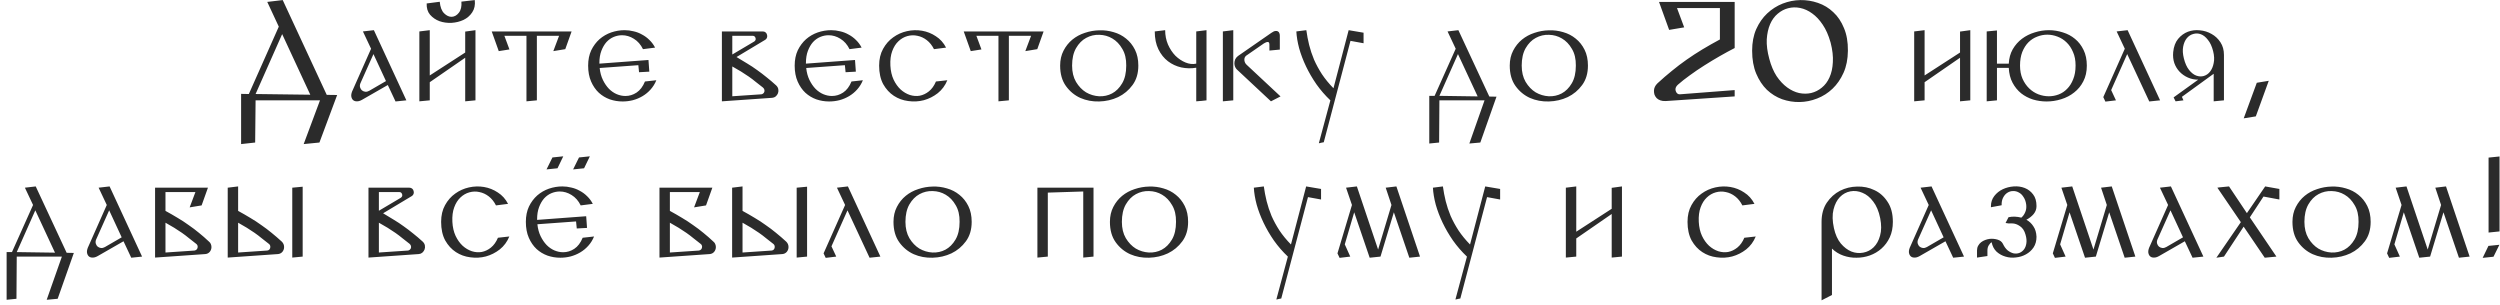 <?xml version="1.0" encoding="UTF-8"?> <svg xmlns="http://www.w3.org/2000/svg" width="320" height="39" viewBox="0 0 320 39" fill="none"><path d="M43.155 12.16L40.887 18.244L38.871 18.442L40.959 12.844H32.715L32.661 18.244L30.861 18.442V12.016L31.851 12.034L35.685 3.412L34.209 0.244L36.189 0.01L41.823 12.142L43.155 12.16ZM32.715 12.034L39.717 12.124L36.117 4.366L32.715 12.034ZM49.639 10.882L46.345 12.772C46.093 12.916 45.865 12.982 45.661 12.97C45.457 12.97 45.295 12.91 45.175 12.79C45.055 12.67 44.983 12.502 44.959 12.286C44.947 12.058 45.013 11.8 45.157 11.512L47.497 6.238L46.453 4.024L47.857 3.862L52.015 12.844L50.629 12.988L49.639 10.882ZM49.405 10.378L47.803 6.922L46.129 10.666C46.057 10.846 46.045 11.02 46.093 11.188C46.141 11.344 46.219 11.47 46.327 11.566C46.447 11.662 46.591 11.722 46.759 11.746C46.927 11.758 47.095 11.716 47.263 11.62L49.405 10.378ZM55.01 9.658L59.546 6.724V4.042L60.86 3.862V12.844L59.546 12.97V7.39L55.01 10.522V12.844L53.678 12.97V4.024L55.01 3.862V9.658ZM60.77 0.01L59.06 0.208C59.108 0.82 59 1.294 58.736 1.63C58.484 1.954 58.184 2.128 57.836 2.152C57.488 2.164 57.158 2.014 56.846 1.702C56.534 1.39 56.348 0.898 56.288 0.226L54.614 0.442C54.59 1.03 54.734 1.51 55.046 1.882C55.37 2.254 55.772 2.53 56.252 2.71C56.732 2.878 57.248 2.95 57.8 2.926C58.352 2.89 58.862 2.764 59.33 2.548C59.798 2.32 60.17 1.996 60.446 1.576C60.734 1.144 60.842 0.622 60.77 0.01ZM63.841 6.544L62.941 4.024H73.165L72.355 6.292L70.825 6.544L71.563 4.582H68.719V12.844L67.387 12.97V4.582H64.561L65.209 6.328L63.841 6.544ZM76.758 8.704C76.818 9.28 76.956 9.79 77.172 10.234C77.388 10.678 77.646 11.056 77.946 11.368C78.246 11.668 78.576 11.896 78.936 12.052C79.308 12.208 79.68 12.286 80.052 12.286C80.556 12.286 81.03 12.142 81.474 11.854C81.93 11.554 82.29 11.08 82.554 10.432L84.012 10.27C83.832 10.714 83.586 11.11 83.274 11.458C82.974 11.794 82.632 12.076 82.248 12.304C81.864 12.532 81.45 12.706 81.006 12.826C80.574 12.934 80.136 12.988 79.692 12.988C79.128 12.988 78.582 12.898 78.054 12.718C77.526 12.526 77.058 12.244 76.65 11.872C76.242 11.488 75.912 11.008 75.66 10.432C75.408 9.856 75.282 9.178 75.282 8.398C75.282 7.654 75.414 7 75.678 6.436C75.954 5.872 76.308 5.398 76.74 5.014C77.184 4.63 77.682 4.342 78.234 4.15C78.798 3.958 79.368 3.862 79.944 3.862C80.34 3.862 80.724 3.91 81.096 4.006C81.48 4.09 81.84 4.228 82.176 4.42C82.524 4.6 82.842 4.834 83.13 5.122C83.418 5.398 83.658 5.722 83.85 6.094L82.302 6.292C82.014 5.704 81.624 5.26 81.132 4.96C80.652 4.66 80.148 4.51 79.62 4.51C79.26 4.51 78.906 4.582 78.558 4.726C78.21 4.87 77.898 5.092 77.622 5.392C77.358 5.692 77.142 6.064 76.974 6.508C76.806 6.952 76.722 7.468 76.722 8.056V8.146L83.004 7.678L83.112 9.172L81.798 9.244L81.708 8.344L76.758 8.704ZM97.658 11.206C97.346 10.954 97.04 10.714 96.74 10.486C96.452 10.246 96.152 10.018 95.84 9.802C95.528 9.586 95.198 9.37 94.85 9.154C94.502 8.938 94.13 8.722 93.734 8.506V12.322L97.46 12.07C97.544 12.058 97.622 12.022 97.694 11.962C97.766 11.902 97.814 11.83 97.838 11.746C97.862 11.662 97.862 11.572 97.838 11.476C97.814 11.38 97.754 11.29 97.658 11.206ZM96.56 5.302C96.716 5.182 96.764 5.032 96.704 4.852C96.644 4.672 96.524 4.582 96.344 4.582H93.734V6.976L96.56 5.302ZM94.274 7.3C94.754 7.576 95.21 7.852 95.642 8.128C96.086 8.392 96.512 8.674 96.92 8.974C97.328 9.262 97.73 9.568 98.126 9.892C98.522 10.204 98.924 10.546 99.332 10.918C99.488 11.062 99.584 11.224 99.62 11.404C99.656 11.584 99.644 11.758 99.584 11.926C99.524 12.082 99.428 12.22 99.296 12.34C99.164 12.448 99.014 12.508 98.846 12.52L92.402 12.97V4.024H97.64C97.784 4.024 97.904 4.066 98 4.15C98.096 4.234 98.156 4.336 98.18 4.456C98.216 4.564 98.216 4.678 98.18 4.798C98.144 4.918 98.072 5.014 97.964 5.086L94.274 7.3ZM103.195 8.704C103.255 9.28 103.393 9.79 103.609 10.234C103.825 10.678 104.083 11.056 104.383 11.368C104.683 11.668 105.013 11.896 105.373 12.052C105.745 12.208 106.117 12.286 106.489 12.286C106.993 12.286 107.467 12.142 107.911 11.854C108.367 11.554 108.727 11.08 108.991 10.432L110.449 10.27C110.269 10.714 110.023 11.11 109.711 11.458C109.411 11.794 109.069 12.076 108.685 12.304C108.301 12.532 107.887 12.706 107.443 12.826C107.011 12.934 106.573 12.988 106.129 12.988C105.565 12.988 105.019 12.898 104.491 12.718C103.963 12.526 103.495 12.244 103.087 11.872C102.679 11.488 102.349 11.008 102.097 10.432C101.845 9.856 101.719 9.178 101.719 8.398C101.719 7.654 101.851 7 102.115 6.436C102.391 5.872 102.745 5.398 103.177 5.014C103.621 4.63 104.119 4.342 104.671 4.15C105.235 3.958 105.805 3.862 106.381 3.862C106.777 3.862 107.161 3.91 107.533 4.006C107.917 4.09 108.277 4.228 108.613 4.42C108.961 4.6 109.279 4.834 109.567 5.122C109.855 5.398 110.095 5.722 110.287 6.094L108.739 6.292C108.451 5.704 108.061 5.26 107.569 4.96C107.089 4.66 106.585 4.51 106.057 4.51C105.697 4.51 105.343 4.582 104.995 4.726C104.647 4.87 104.335 5.092 104.059 5.392C103.795 5.692 103.579 6.064 103.411 6.508C103.243 6.952 103.159 7.468 103.159 8.056V8.146L109.441 7.678L109.549 9.172L108.235 9.244L108.145 8.344L103.195 8.704ZM121.259 10.27C120.983 10.942 120.575 11.494 120.035 11.926C119.495 12.346 118.901 12.646 118.253 12.826C117.605 12.994 116.939 13.03 116.255 12.934C115.583 12.85 114.971 12.628 114.419 12.268C113.867 11.908 113.411 11.41 113.051 10.774C112.703 10.126 112.529 9.334 112.529 8.398C112.529 7.57 112.697 6.856 113.033 6.256C113.369 5.644 113.801 5.152 114.329 4.78C114.857 4.396 115.445 4.132 116.093 3.988C116.741 3.844 117.383 3.826 118.019 3.934C118.655 4.042 119.243 4.276 119.783 4.636C120.335 4.984 120.773 5.47 121.097 6.094L119.549 6.292C119.309 5.812 119.003 5.428 118.631 5.14C118.259 4.852 117.857 4.666 117.425 4.582C117.005 4.486 116.579 4.498 116.147 4.618C115.715 4.738 115.331 4.96 114.995 5.284C114.659 5.596 114.395 6.016 114.203 6.544C114.011 7.06 113.933 7.678 113.969 8.398C114.005 9.082 114.143 9.682 114.383 10.198C114.623 10.702 114.923 11.122 115.283 11.458C115.643 11.782 116.039 12.016 116.471 12.16C116.903 12.292 117.323 12.322 117.731 12.25C118.151 12.166 118.541 11.98 118.901 11.692C119.273 11.392 119.573 10.972 119.801 10.432L121.259 10.27ZM124.257 6.544L123.357 4.024H133.581L132.771 6.292L131.241 6.544L131.979 4.582H129.135V12.844L127.803 12.97V4.582H124.977L125.625 6.328L124.257 6.544ZM145.706 8.398C145.706 9.382 145.46 10.21 144.968 10.882C144.476 11.554 143.858 12.07 143.114 12.43C142.37 12.778 141.566 12.964 140.702 12.988C139.838 13.012 139.034 12.862 138.29 12.538C137.546 12.202 136.928 11.692 136.436 11.008C135.944 10.324 135.698 9.454 135.698 8.398C135.698 7.678 135.842 7.042 136.13 6.49C136.418 5.926 136.796 5.452 137.264 5.068C137.732 4.684 138.266 4.396 138.866 4.204C139.466 4 140.078 3.892 140.702 3.88C141.326 3.856 141.938 3.934 142.538 4.114C143.138 4.282 143.672 4.558 144.14 4.942C144.608 5.314 144.986 5.788 145.274 6.364C145.562 6.94 145.706 7.618 145.706 8.398ZM144.158 8.398C144.17 7.546 144.002 6.832 143.654 6.256C143.318 5.668 142.892 5.224 142.376 4.924C141.872 4.624 141.32 4.468 140.72 4.456C140.12 4.432 139.556 4.564 139.028 4.852C138.512 5.128 138.08 5.566 137.732 6.166C137.396 6.754 137.228 7.498 137.228 8.398C137.228 9.214 137.396 9.91 137.732 10.486C138.08 11.062 138.506 11.506 139.01 11.818C139.526 12.118 140.084 12.286 140.684 12.322C141.284 12.346 141.836 12.226 142.34 11.962C142.856 11.686 143.288 11.254 143.636 10.666C143.984 10.078 144.158 9.322 144.158 8.398ZM149.141 3.862C149.141 4.522 149.261 5.134 149.501 5.698C149.753 6.262 150.071 6.742 150.455 7.138C150.851 7.522 151.283 7.81 151.751 8.002C152.219 8.194 152.675 8.242 153.119 8.146V6.094C153.119 5.842 153.119 5.59 153.119 5.338C153.119 5.086 153.119 4.864 153.119 4.672C153.119 4.48 153.119 4.324 153.119 4.204C153.119 4.084 153.119 4.024 153.119 4.024L154.433 3.862V12.844L153.785 12.916C153.701 12.928 153.617 12.934 153.533 12.934C153.461 12.946 153.395 12.952 153.335 12.952C153.263 12.964 153.191 12.97 153.119 12.97V8.668C152.483 8.776 151.847 8.764 151.211 8.632C150.575 8.488 150.005 8.224 149.501 7.84C148.997 7.456 148.589 6.946 148.277 6.31C147.965 5.674 147.809 4.912 147.809 4.024L149.141 3.862ZM157.859 3.862L156.527 4.024V12.97L157.859 12.844V3.862ZM161.783 5.554L159.497 7.138C159.329 7.282 159.257 7.474 159.281 7.714C159.305 7.942 159.401 8.134 159.569 8.29L163.907 12.34L162.683 12.97L158.309 8.884C158.225 8.8 158.153 8.692 158.093 8.56C158.033 8.416 158.003 8.266 158.003 8.11C158.003 7.954 158.033 7.792 158.093 7.624C158.165 7.456 158.285 7.306 158.453 7.174L162.737 4.204C162.941 4.06 163.109 3.982 163.241 3.97C163.385 3.946 163.499 3.964 163.583 4.024C163.667 4.072 163.727 4.15 163.763 4.258C163.799 4.354 163.817 4.45 163.817 4.546V6.346L162.485 6.472V5.734C162.485 5.482 162.413 5.362 162.269 5.374C162.137 5.374 161.975 5.434 161.783 5.554ZM167.21 3.862C167.294 4.486 167.414 5.116 167.57 5.752C167.726 6.376 167.936 7.006 168.2 7.642C168.476 8.266 168.812 8.884 169.208 9.496C169.616 10.108 170.108 10.708 170.684 11.296L172.628 3.862L174.536 4.186V5.536L172.862 5.23L169.442 18.208C169.334 18.22 169.238 18.238 169.154 18.262C169.082 18.286 169.01 18.304 168.938 18.316C168.878 18.328 168.836 18.334 168.812 18.334L170.288 12.844C169.628 12.22 169.034 11.536 168.506 10.792C167.99 10.048 167.546 9.286 167.174 8.506C166.802 7.726 166.508 6.952 166.292 6.184C166.088 5.416 165.968 4.696 165.932 4.024L167.21 3.862ZM191.551 12.376L189.481 18.244L188.077 18.37L190.021 12.844H184.243L184.207 18.244L182.947 18.37V12.268H183.631L186.331 6.238L185.287 4.024L186.673 3.862L190.633 12.358L191.551 12.376ZM184.243 12.268L189.139 12.34L186.619 6.922L184.243 12.268ZM203.256 8.398C203.256 9.382 203.01 10.21 202.518 10.882C202.026 11.554 201.408 12.07 200.664 12.43C199.92 12.778 199.116 12.964 198.252 12.988C197.388 13.012 196.584 12.862 195.84 12.538C195.096 12.202 194.478 11.692 193.986 11.008C193.494 10.324 193.248 9.454 193.248 8.398C193.248 7.678 193.392 7.042 193.68 6.49C193.968 5.926 194.346 5.452 194.814 5.068C195.282 4.684 195.816 4.396 196.416 4.204C197.016 4 197.628 3.892 198.252 3.88C198.876 3.856 199.488 3.934 200.088 4.114C200.688 4.282 201.222 4.558 201.69 4.942C202.158 5.314 202.536 5.788 202.824 6.364C203.112 6.94 203.256 7.618 203.256 8.398ZM201.708 8.398C201.72 7.546 201.552 6.832 201.204 6.256C200.868 5.668 200.442 5.224 199.926 4.924C199.422 4.624 198.87 4.468 198.27 4.456C197.67 4.432 197.106 4.564 196.578 4.852C196.062 5.128 195.63 5.566 195.282 6.166C194.946 6.754 194.778 7.498 194.778 8.398C194.778 9.214 194.946 9.91 195.282 10.486C195.63 11.062 196.056 11.506 196.56 11.818C197.076 12.118 197.634 12.286 198.234 12.322C198.834 12.346 199.386 12.226 199.89 11.962C200.406 11.686 200.838 11.254 201.186 10.666C201.534 10.078 201.708 9.322 201.708 8.398ZM214.766 10.846C214.562 11.038 214.46 11.23 214.46 11.422C214.46 11.59 214.514 11.746 214.622 11.89C214.73 12.022 214.868 12.082 215.036 12.07L222.038 11.53V12.34L213.218 12.934C212.942 12.946 212.708 12.916 212.516 12.844C212.324 12.772 212.168 12.676 212.048 12.556C211.928 12.424 211.838 12.28 211.778 12.124C211.73 11.968 211.706 11.806 211.706 11.638C211.706 11.278 211.856 10.954 212.156 10.666C212.78 10.09 213.398 9.556 214.01 9.064C214.622 8.56 215.246 8.086 215.882 7.642C216.53 7.186 217.202 6.748 217.898 6.328C218.594 5.908 219.344 5.482 220.148 5.05V1.036H214.658L215.576 3.502L213.65 3.826L212.354 0.244H222.038V6.148C221.45 6.448 220.82 6.79 220.148 7.174C219.476 7.558 218.81 7.96 218.15 8.38C217.502 8.788 216.884 9.208 216.296 9.64C215.708 10.06 215.198 10.462 214.766 10.846ZM236.531 6.508C236.519 7.576 236.333 8.512 235.973 9.316C235.613 10.12 235.145 10.798 234.569 11.35C233.993 11.902 233.333 12.322 232.589 12.61C231.857 12.898 231.107 13.048 230.339 13.06C229.583 13.072 228.839 12.952 228.107 12.7C227.387 12.436 226.739 12.034 226.163 11.494C225.599 10.942 225.143 10.252 224.795 9.424C224.447 8.596 224.273 7.618 224.273 6.49C224.273 5.446 224.447 4.528 224.795 3.736C225.155 2.932 225.623 2.26 226.199 1.72C226.787 1.168 227.447 0.748 228.179 0.46C228.923 0.172 229.679 0.022 230.447 0.01C231.215 -0.002 231.965 0.118 232.697 0.37C233.441 0.622 234.095 1.018 234.659 1.558C235.235 2.086 235.691 2.764 236.027 3.592C236.375 4.408 236.543 5.374 236.531 6.49V6.508ZM234.299 5.392C234.047 4.504 233.717 3.76 233.309 3.16C232.901 2.548 232.451 2.068 231.959 1.72C231.467 1.36 230.951 1.126 230.411 1.018C229.883 0.91 229.373 0.922 228.881 1.054C228.401 1.174 227.957 1.408 227.549 1.756C227.141 2.092 226.817 2.536 226.577 3.088C226.337 3.64 226.193 4.288 226.145 5.032C226.109 5.776 226.217 6.61 226.469 7.534C226.697 8.398 227.009 9.136 227.405 9.748C227.813 10.348 228.263 10.828 228.755 11.188C229.247 11.548 229.757 11.788 230.285 11.908C230.813 12.016 231.323 12.016 231.815 11.908C232.319 11.788 232.775 11.56 233.183 11.224C233.603 10.888 233.933 10.45 234.173 9.91C234.425 9.358 234.569 8.71 234.605 7.966C234.653 7.222 234.557 6.382 234.317 5.446L234.299 5.392ZM250.884 6.724V4.042L252.198 3.862V12.844L250.884 12.97V7.39L246.348 10.522V12.844L245.016 12.97V4.024L246.348 3.862V9.658L250.884 6.724ZM265.673 8.362C265.673 7.714 265.565 7.15 265.349 6.67C265.145 6.178 264.875 5.77 264.539 5.446C264.203 5.11 263.813 4.858 263.369 4.69C262.937 4.522 262.499 4.438 262.055 4.438C261.611 4.438 261.179 4.522 260.759 4.69C260.339 4.846 259.967 5.086 259.643 5.41C259.319 5.734 259.055 6.148 258.851 6.652C258.659 7.144 258.563 7.726 258.563 8.398C258.563 9.034 258.671 9.598 258.887 10.09C259.103 10.57 259.385 10.978 259.733 11.314C260.081 11.65 260.471 11.902 260.903 12.07C261.347 12.238 261.797 12.322 262.253 12.322C262.685 12.322 263.105 12.244 263.513 12.088C263.921 11.932 264.281 11.692 264.593 11.368C264.917 11.044 265.175 10.636 265.367 10.144C265.571 9.652 265.673 9.07 265.673 8.398V8.362ZM255.611 8.686V12.844L254.297 12.97V4.024L255.611 3.898V8.146H257.123C257.159 7.45 257.327 6.838 257.627 6.31C257.939 5.77 258.335 5.32 258.815 4.96C259.295 4.6 259.835 4.33 260.435 4.15C261.035 3.958 261.641 3.862 262.253 3.862C262.865 3.862 263.465 3.958 264.053 4.15C264.641 4.33 265.157 4.606 265.601 4.978C266.057 5.35 266.423 5.824 266.699 6.4C266.975 6.964 267.113 7.63 267.113 8.398V8.416C267.113 9.172 266.963 9.838 266.663 10.414C266.375 10.978 265.985 11.452 265.493 11.836C265.013 12.22 264.461 12.508 263.837 12.7C263.225 12.892 262.601 12.988 261.965 12.988C261.365 12.988 260.783 12.904 260.219 12.736C259.655 12.556 259.151 12.292 258.707 11.944C258.263 11.584 257.897 11.134 257.609 10.594C257.321 10.054 257.159 9.418 257.123 8.686H255.611ZM275.107 12.988L272.281 6.922L270.229 11.53L270.841 12.844L269.491 13.006L269.221 12.43L271.975 6.238L270.931 4.024L272.335 3.862L276.493 12.844L275.107 12.988ZM279.536 7.48C279.692 8.104 279.914 8.596 280.202 8.956C280.49 9.316 280.796 9.556 281.12 9.676C281.444 9.796 281.762 9.814 282.074 9.73C282.398 9.634 282.668 9.448 282.884 9.172C283.112 8.884 283.268 8.518 283.352 8.074C283.448 7.63 283.424 7.12 283.28 6.544C283.124 5.932 282.902 5.452 282.614 5.104C282.338 4.744 282.038 4.504 281.714 4.384C281.39 4.264 281.066 4.252 280.742 4.348C280.418 4.432 280.142 4.612 279.914 4.888C279.686 5.164 279.53 5.524 279.446 5.968C279.362 6.4 279.392 6.904 279.536 7.48ZM283.352 9.442L279.284 12.394L279.482 12.844L278.474 12.97L278.222 12.466L281.372 10.198C280.904 10.198 280.466 10.108 280.058 9.928C279.65 9.748 279.296 9.502 278.996 9.19C278.696 8.878 278.468 8.506 278.312 8.074C278.168 7.642 278.12 7.174 278.168 6.67C278.24 5.962 278.45 5.398 278.798 4.978C279.158 4.546 279.578 4.24 280.058 4.06C280.538 3.88 281.048 3.82 281.588 3.88C282.128 3.928 282.626 4.084 283.082 4.348C283.538 4.6 283.916 4.954 284.216 5.41C284.516 5.866 284.666 6.406 284.666 7.03V12.844L283.352 12.97V9.442ZM288.744 14.896L287.196 15.148L288.87 10.594L290.4 10.342L288.744 14.896ZM9.451 32.376L7.381 38.244L5.977 38.37L7.921 32.844H2.143L2.107 38.244L0.847 38.37V32.268H1.531L4.231 26.238L3.187 24.024L4.573 23.862L8.533 32.358L9.451 32.376ZM2.143 32.268L7.039 32.34L4.519 26.922L2.143 32.268ZM15.81 30.882L12.516 32.772C12.264 32.916 12.036 32.982 11.832 32.97C11.628 32.97 11.466 32.91 11.346 32.79C11.226 32.67 11.154 32.502 11.13 32.286C11.118 32.058 11.184 31.8 11.328 31.512L13.668 26.238L12.624 24.024L14.028 23.862L18.186 32.844L16.8 32.988L15.81 30.882ZM15.576 30.378L13.974 26.922L12.3 30.666C12.228 30.846 12.216 31.02 12.264 31.188C12.312 31.344 12.39 31.47 12.498 31.566C12.618 31.662 12.762 31.722 12.93 31.746C13.098 31.758 13.266 31.716 13.434 31.62L15.576 30.378ZM25.105 31.206C24.793 30.954 24.487 30.714 24.187 30.486C23.899 30.246 23.599 30.018 23.287 29.802C22.975 29.586 22.645 29.37 22.297 29.154C21.949 28.938 21.577 28.722 21.181 28.506V32.322L24.907 32.07C25.027 32.046 25.123 31.992 25.195 31.908C25.267 31.812 25.303 31.71 25.303 31.602C25.303 31.53 25.291 31.464 25.267 31.404C25.243 31.332 25.189 31.266 25.105 31.206ZM19.849 24.024H26.617L25.807 26.292L24.277 26.544L25.015 24.582H21.181V26.994C21.733 27.294 22.255 27.594 22.747 27.894C23.239 28.182 23.707 28.488 24.151 28.812C24.607 29.124 25.045 29.454 25.465 29.802C25.897 30.15 26.329 30.528 26.761 30.936C26.881 31.032 26.959 31.14 26.995 31.26C27.043 31.38 27.067 31.5 27.067 31.62C27.067 31.848 26.995 32.052 26.851 32.232C26.707 32.4 26.521 32.496 26.293 32.52L19.849 32.97V24.024ZM37.41 24.024V32.97L38.742 32.844V23.898L37.41 24.024ZM34.404 31.206C34.092 30.954 33.785 30.714 33.486 30.486C33.197 30.246 32.898 30.018 32.586 29.802C32.273 29.586 31.944 29.37 31.596 29.154C31.247 28.938 30.875 28.722 30.48 28.506V32.322L34.206 32.07C34.325 32.058 34.422 32.01 34.493 31.926C34.566 31.83 34.602 31.728 34.602 31.62C34.602 31.536 34.59 31.464 34.566 31.404C34.541 31.332 34.487 31.266 34.404 31.206ZM30.48 26.994C31.032 27.294 31.553 27.594 32.045 27.894C32.538 28.182 33.005 28.488 33.45 28.812C33.906 29.124 34.343 29.454 34.764 29.802C35.196 30.15 35.633 30.528 36.078 30.936C36.27 31.128 36.365 31.356 36.365 31.62C36.365 31.848 36.294 32.052 36.15 32.232C36.005 32.4 35.819 32.496 35.592 32.52L29.148 32.97V24.024L30.48 23.862V26.994ZM52.421 31.206C52.109 30.954 51.803 30.714 51.503 30.486C51.215 30.246 50.915 30.018 50.603 29.802C50.291 29.586 49.961 29.37 49.613 29.154C49.265 28.938 48.893 28.722 48.497 28.506V32.322L52.223 32.07C52.307 32.058 52.385 32.022 52.457 31.962C52.529 31.902 52.577 31.83 52.601 31.746C52.625 31.662 52.625 31.572 52.601 31.476C52.577 31.38 52.517 31.29 52.421 31.206ZM51.323 25.302C51.479 25.182 51.527 25.032 51.467 24.852C51.407 24.672 51.287 24.582 51.107 24.582H48.497V26.976L51.323 25.302ZM49.037 27.3C49.517 27.576 49.973 27.852 50.405 28.128C50.849 28.392 51.275 28.674 51.683 28.974C52.091 29.262 52.493 29.568 52.889 29.892C53.285 30.204 53.687 30.546 54.095 30.918C54.251 31.062 54.347 31.224 54.383 31.404C54.419 31.584 54.407 31.758 54.347 31.926C54.287 32.082 54.191 32.22 54.059 32.34C53.927 32.448 53.777 32.508 53.609 32.52L47.165 32.97V24.024H52.403C52.547 24.024 52.667 24.066 52.763 24.15C52.859 24.234 52.919 24.336 52.943 24.456C52.979 24.564 52.979 24.678 52.943 24.798C52.907 24.918 52.835 25.014 52.727 25.086L49.037 27.3ZM65.194 30.27C64.918 30.942 64.51 31.494 63.97 31.926C63.43 32.346 62.836 32.646 62.188 32.826C61.54 32.994 60.874 33.03 60.19 32.934C59.518 32.85 58.906 32.628 58.354 32.268C57.802 31.908 57.346 31.41 56.986 30.774C56.638 30.126 56.464 29.334 56.464 28.398C56.464 27.57 56.632 26.856 56.968 26.256C57.304 25.644 57.736 25.152 58.264 24.78C58.792 24.396 59.38 24.132 60.028 23.988C60.676 23.844 61.318 23.826 61.954 23.934C62.59 24.042 63.178 24.276 63.718 24.636C64.27 24.984 64.708 25.47 65.032 26.094L63.484 26.292C63.244 25.812 62.938 25.428 62.566 25.14C62.194 24.852 61.792 24.666 61.36 24.582C60.94 24.486 60.514 24.498 60.082 24.618C59.65 24.738 59.266 24.96 58.93 25.284C58.594 25.596 58.33 26.016 58.138 26.544C57.946 27.06 57.868 27.678 57.904 28.398C57.94 29.082 58.078 29.682 58.318 30.198C58.558 30.702 58.858 31.122 59.218 31.458C59.578 31.782 59.974 32.016 60.406 32.16C60.838 32.292 61.258 32.322 61.666 32.25C62.086 32.166 62.476 31.98 62.836 31.692C63.208 31.392 63.508 30.972 63.736 30.432L65.194 30.27ZM73.736 28.344L68.786 28.704C68.846 29.28 68.984 29.79 69.2 30.234C69.416 30.678 69.674 31.056 69.974 31.368C70.274 31.668 70.604 31.896 70.964 32.052C71.336 32.208 71.708 32.286 72.08 32.286C72.584 32.286 73.058 32.142 73.502 31.854C73.958 31.554 74.318 31.08 74.582 30.432L76.04 30.27C75.86 30.714 75.614 31.11 75.302 31.458C75.002 31.794 74.66 32.076 74.276 32.304C73.892 32.532 73.478 32.706 73.034 32.826C72.602 32.934 72.164 32.988 71.72 32.988C71.156 32.988 70.61 32.898 70.082 32.718C69.554 32.526 69.086 32.244 68.678 31.872C68.27 31.488 67.94 31.008 67.688 30.432C67.436 29.856 67.31 29.178 67.31 28.398C67.31 27.654 67.442 27 67.706 26.436C67.982 25.872 68.336 25.398 68.768 25.014C69.212 24.63 69.71 24.342 70.262 24.15C70.826 23.958 71.396 23.862 71.972 23.862C72.368 23.862 72.752 23.91 73.124 24.006C73.508 24.09 73.868 24.228 74.204 24.42C74.552 24.6 74.87 24.834 75.158 25.122C75.446 25.398 75.686 25.722 75.878 26.094L74.33 26.292C74.042 25.704 73.652 25.26 73.16 24.96C72.68 24.66 72.176 24.51 71.648 24.51C71.288 24.51 70.934 24.582 70.586 24.726C70.238 24.87 69.926 25.092 69.65 25.392C69.386 25.692 69.17 26.064 69.002 26.508C68.834 26.952 68.75 27.468 68.75 28.056V28.146L75.032 27.678L75.14 29.172L73.826 29.244L73.736 28.344ZM74.762 21.54L75.5 20.01L74.114 20.154L73.358 21.684L74.762 21.54ZM71.36 21.54L72.098 20.01L70.712 20.154L69.956 21.684L71.36 21.54ZM89.669 31.206C89.357 30.954 89.051 30.714 88.751 30.486C88.463 30.246 88.163 30.018 87.851 29.802C87.539 29.586 87.209 29.37 86.861 29.154C86.513 28.938 86.141 28.722 85.745 28.506V32.322L89.471 32.07C89.591 32.046 89.687 31.992 89.759 31.908C89.831 31.812 89.867 31.71 89.867 31.602C89.867 31.53 89.855 31.464 89.831 31.404C89.807 31.332 89.753 31.266 89.669 31.206ZM84.413 24.024H91.181L90.371 26.292L88.841 26.544L89.579 24.582H85.745V26.994C86.297 27.294 86.819 27.594 87.311 27.894C87.803 28.182 88.271 28.488 88.715 28.812C89.171 29.124 89.609 29.454 90.029 29.802C90.461 30.15 90.893 30.528 91.325 30.936C91.445 31.032 91.523 31.14 91.559 31.26C91.607 31.38 91.631 31.5 91.631 31.62C91.631 31.848 91.559 32.052 91.415 32.232C91.271 32.4 91.085 32.496 90.857 32.52L84.413 32.97V24.024ZM101.974 24.024V32.97L103.306 32.844V23.898L101.974 24.024ZM98.968 31.206C98.656 30.954 98.35 30.714 98.05 30.486C97.762 30.246 97.462 30.018 97.15 29.802C96.838 29.586 96.508 29.37 96.16 29.154C95.812 28.938 95.44 28.722 95.044 28.506V32.322L98.77 32.07C98.89 32.058 98.986 32.01 99.058 31.926C99.13 31.83 99.166 31.728 99.166 31.62C99.166 31.536 99.154 31.464 99.13 31.404C99.106 31.332 99.052 31.266 98.968 31.206ZM95.044 26.994C95.596 27.294 96.118 27.594 96.61 27.894C97.102 28.182 97.57 28.488 98.014 28.812C98.47 29.124 98.908 29.454 99.328 29.802C99.76 30.15 100.198 30.528 100.642 30.936C100.834 31.128 100.93 31.356 100.93 31.62C100.93 31.848 100.858 32.052 100.714 32.232C100.57 32.4 100.384 32.496 100.156 32.52L93.712 32.97V24.024L95.044 23.862V26.994ZM111.305 32.988L108.479 26.922L106.427 31.53L107.039 32.844L105.689 33.006L105.419 32.43L108.173 26.238L107.129 24.024L108.533 23.862L112.691 32.844L111.305 32.988ZM124.375 28.398C124.375 29.382 124.129 30.21 123.637 30.882C123.145 31.554 122.527 32.07 121.783 32.43C121.039 32.778 120.235 32.964 119.371 32.988C118.507 33.012 117.703 32.862 116.959 32.538C116.215 32.202 115.597 31.692 115.105 31.008C114.613 30.324 114.367 29.454 114.367 28.398C114.367 27.678 114.511 27.042 114.799 26.49C115.087 25.926 115.465 25.452 115.933 25.068C116.401 24.684 116.935 24.396 117.535 24.204C118.135 24 118.747 23.892 119.371 23.88C119.995 23.856 120.607 23.934 121.207 24.114C121.807 24.282 122.341 24.558 122.809 24.942C123.277 25.314 123.655 25.788 123.943 26.364C124.231 26.94 124.375 27.618 124.375 28.398ZM122.827 28.398C122.839 27.546 122.671 26.832 122.323 26.256C121.987 25.668 121.561 25.224 121.045 24.924C120.541 24.624 119.989 24.468 119.389 24.456C118.789 24.432 118.225 24.564 117.697 24.852C117.181 25.128 116.749 25.566 116.401 26.166C116.065 26.754 115.897 27.498 115.897 28.398C115.897 29.214 116.065 29.91 116.401 30.486C116.749 31.062 117.175 31.506 117.679 31.818C118.195 32.118 118.753 32.286 119.353 32.322C119.953 32.346 120.505 32.226 121.009 31.962C121.525 31.686 121.957 31.254 122.305 30.666C122.653 30.078 122.827 29.322 122.827 28.398ZM139.97 24.024V32.844L138.656 32.97V24.51L134.12 24.654V32.844L132.788 32.97V24.024H139.97ZM152.078 28.398C152.078 29.382 151.832 30.21 151.34 30.882C150.848 31.554 150.23 32.07 149.486 32.43C148.742 32.778 147.938 32.964 147.074 32.988C146.21 33.012 145.406 32.862 144.662 32.538C143.918 32.202 143.3 31.692 142.808 31.008C142.316 30.324 142.07 29.454 142.07 28.398C142.07 27.678 142.214 27.042 142.502 26.49C142.79 25.926 143.168 25.452 143.636 25.068C144.104 24.684 144.638 24.396 145.238 24.204C145.838 24 146.45 23.892 147.074 23.88C147.698 23.856 148.31 23.934 148.91 24.114C149.51 24.282 150.044 24.558 150.512 24.942C150.98 25.314 151.358 25.788 151.646 26.364C151.934 26.94 152.078 27.618 152.078 28.398ZM150.53 28.398C150.542 27.546 150.374 26.832 150.026 26.256C149.69 25.668 149.264 25.224 148.748 24.924C148.244 24.624 147.692 24.468 147.092 24.456C146.492 24.432 145.928 24.564 145.4 24.852C144.884 25.128 144.452 25.566 144.104 26.166C143.768 26.754 143.6 27.498 143.6 28.398C143.6 29.214 143.768 29.91 144.104 30.486C144.452 31.062 144.878 31.506 145.382 31.818C145.898 32.118 146.456 32.286 147.056 32.322C147.656 32.346 148.208 32.226 148.712 31.962C149.228 31.686 149.66 31.254 150.008 30.666C150.356 30.078 150.53 29.322 150.53 28.398ZM161.769 23.862C161.853 24.486 161.973 25.116 162.129 25.752C162.285 26.376 162.495 27.006 162.759 27.642C163.035 28.266 163.371 28.884 163.767 29.496C164.175 30.108 164.667 30.708 165.243 31.296L167.187 23.862L169.095 24.186V25.536L167.421 25.23L164.001 38.208C163.893 38.22 163.797 38.238 163.713 38.262C163.641 38.286 163.569 38.304 163.497 38.316C163.437 38.328 163.395 38.334 163.371 38.334L164.847 32.844C164.187 32.22 163.593 31.536 163.065 30.792C162.549 30.048 162.105 29.286 161.733 28.506C161.361 27.726 161.067 26.952 160.851 26.184C160.647 25.416 160.527 24.696 160.491 24.024L161.769 23.862ZM176.704 32.844L175.318 32.988L173.338 27.174L172.132 31.278L172.834 32.844L171.466 33.006L171.196 32.43L173.05 26.238L172.294 24.024L173.68 23.862L176.398 31.944L178.108 26.238L177.37 24.024L178.738 23.862L181.762 32.844L180.394 32.988L178.414 27.174L176.704 32.844ZM184.691 23.862C184.775 24.486 184.895 25.116 185.051 25.752C185.207 26.376 185.417 27.006 185.681 27.642C185.957 28.266 186.293 28.884 186.689 29.496C187.097 30.108 187.589 30.708 188.165 31.296L190.109 23.862L192.017 24.186V25.536L190.343 25.23L186.923 38.208C186.815 38.22 186.719 38.238 186.635 38.262C186.563 38.286 186.491 38.304 186.419 38.316C186.359 38.328 186.317 38.334 186.293 38.334L187.769 32.844C187.109 32.22 186.515 31.536 185.987 30.792C185.471 30.048 185.027 29.286 184.655 28.506C184.283 27.726 183.989 26.952 183.773 26.184C183.569 25.416 183.449 24.696 183.413 24.024L184.691 23.862ZM206.297 26.724V24.042L207.611 23.862V32.844L206.297 32.97V27.39L201.761 30.522V32.844L200.429 32.97V24.024L201.761 23.862V29.658L206.297 26.724ZM224.733 30.27C224.457 30.942 224.049 31.494 223.509 31.926C222.969 32.346 222.375 32.646 221.727 32.826C221.079 32.994 220.413 33.03 219.729 32.934C219.057 32.85 218.445 32.628 217.893 32.268C217.341 31.908 216.885 31.41 216.525 30.774C216.177 30.126 216.003 29.334 216.003 28.398C216.003 27.57 216.171 26.856 216.507 26.256C216.843 25.644 217.275 25.152 217.803 24.78C218.331 24.396 218.919 24.132 219.567 23.988C220.215 23.844 220.857 23.826 221.493 23.934C222.129 24.042 222.717 24.276 223.257 24.636C223.809 24.984 224.247 25.47 224.571 26.094L223.023 26.292C222.783 25.812 222.477 25.428 222.105 25.14C221.733 24.852 221.331 24.666 220.899 24.582C220.479 24.486 220.053 24.498 219.621 24.618C219.189 24.738 218.805 24.96 218.469 25.284C218.133 25.596 217.869 26.016 217.677 26.544C217.485 27.06 217.407 27.678 217.443 28.398C217.479 29.082 217.617 29.682 217.857 30.198C218.097 30.702 218.397 31.122 218.757 31.458C219.117 31.782 219.513 32.016 219.945 32.16C220.377 32.292 220.797 32.322 221.205 32.25C221.625 32.166 222.015 31.98 222.375 31.692C222.747 31.392 223.047 30.972 223.275 30.432L224.733 30.27ZM242.286 28.398C242.286 29.142 242.154 29.802 241.89 30.378C241.626 30.942 241.272 31.422 240.828 31.818C240.396 32.202 239.898 32.496 239.334 32.7C238.782 32.892 238.218 32.988 237.642 32.988C237.066 33 236.502 32.91 235.95 32.718C235.398 32.526 234.912 32.226 234.492 31.818V37.758L233.16 38.442V28.398C233.16 27.438 233.382 26.622 233.826 25.95C234.282 25.278 234.846 24.768 235.518 24.42C236.202 24.072 236.934 23.892 237.714 23.88C238.506 23.856 239.238 24.006 239.91 24.33C240.594 24.642 241.158 25.14 241.602 25.824C242.058 26.496 242.286 27.354 242.286 28.398ZM240.666 27.93C240.486 27.042 240.186 26.328 239.766 25.788C239.358 25.248 238.896 24.876 238.38 24.672C237.876 24.456 237.366 24.396 236.85 24.492C236.334 24.588 235.884 24.834 235.5 25.23C235.128 25.614 234.858 26.142 234.69 26.814C234.522 27.486 234.54 28.284 234.744 29.208C234.924 30.024 235.218 30.678 235.626 31.17C236.034 31.65 236.484 31.992 236.976 32.196C237.468 32.388 237.972 32.436 238.488 32.34C239.004 32.244 239.448 32.016 239.82 31.656C240.204 31.284 240.48 30.786 240.648 30.162C240.828 29.538 240.834 28.794 240.666 27.93ZM249.019 30.882L245.725 32.772C245.473 32.916 245.245 32.982 245.041 32.97C244.837 32.97 244.675 32.91 244.555 32.79C244.435 32.67 244.363 32.502 244.339 32.286C244.327 32.058 244.393 31.8 244.537 31.512L246.877 26.238L245.833 24.024L247.237 23.862L251.395 32.844L250.009 32.988L249.019 30.882ZM248.785 30.378L247.183 26.922L245.509 30.666C245.437 30.846 245.425 31.02 245.473 31.188C245.521 31.344 245.599 31.47 245.707 31.566C245.827 31.662 245.971 31.722 246.139 31.746C246.307 31.758 246.475 31.716 246.643 31.62L248.785 30.378ZM254.93 31.008C254.81 31.068 254.69 31.194 254.57 31.386C254.45 31.566 254.39 31.794 254.39 32.07V32.772L253.058 32.97V32.052C253.058 31.824 253.106 31.626 253.202 31.458C253.298 31.278 253.424 31.128 253.58 31.008C253.736 30.888 253.91 30.792 254.102 30.72C254.294 30.648 254.486 30.6 254.678 30.576C255.002 30.54 255.332 30.57 255.668 30.666C256.004 30.762 256.238 30.942 256.37 31.206C256.538 31.566 256.742 31.848 256.982 32.052C257.234 32.244 257.486 32.37 257.738 32.43C258.002 32.478 258.248 32.46 258.476 32.376C258.716 32.28 258.914 32.13 259.07 31.926C259.226 31.722 259.328 31.458 259.376 31.134C259.424 30.81 259.388 30.444 259.268 30.036C259.136 29.544 258.902 29.184 258.566 28.956C258.23 28.716 257.888 28.596 257.54 28.596C257.24 28.62 256.964 28.602 256.712 28.542L257.09 27.804C257.354 27.744 257.624 27.72 257.9 27.732C258.188 27.744 258.464 27.786 258.728 27.858C258.932 27.69 259.094 27.468 259.214 27.192C259.346 26.916 259.394 26.592 259.358 26.22C259.31 25.824 259.196 25.494 259.016 25.23C258.848 24.954 258.644 24.756 258.404 24.636C258.176 24.504 257.93 24.444 257.666 24.456C257.402 24.456 257.162 24.528 256.946 24.672C256.73 24.804 256.55 25.008 256.406 25.284C256.262 25.548 256.196 25.878 256.208 26.274L254.84 26.526V26.382C254.84 25.89 254.984 25.458 255.272 25.086C255.56 24.714 255.92 24.426 256.352 24.222C256.784 24.018 257.252 23.898 257.756 23.862C258.26 23.826 258.728 23.892 259.16 24.06C259.592 24.228 259.952 24.504 260.24 24.888C260.528 25.26 260.672 25.758 260.672 26.382C260.672 26.754 260.552 27.09 260.312 27.39C260.072 27.678 259.76 27.924 259.376 28.128C259.748 28.332 260.048 28.614 260.276 28.974C260.516 29.322 260.648 29.766 260.672 30.306C260.672 30.834 260.546 31.29 260.294 31.674C260.042 32.046 259.718 32.34 259.322 32.556C258.938 32.772 258.512 32.904 258.044 32.952C257.576 33.012 257.126 32.976 256.694 32.844C256.274 32.724 255.896 32.514 255.56 32.214C255.236 31.902 255.026 31.5 254.93 31.008ZM268.269 32.844L266.883 32.988L264.903 27.174L263.697 31.278L264.399 32.844L263.031 33.006L262.761 32.43L264.615 26.238L263.859 24.024L265.245 23.862L267.963 31.944L269.673 26.238L268.935 24.024L270.303 23.862L273.327 32.844L271.959 32.988L269.979 27.174L268.269 32.844ZM279.658 30.882L276.364 32.772C276.112 32.916 275.884 32.982 275.68 32.97C275.476 32.97 275.314 32.91 275.194 32.79C275.074 32.67 275.002 32.502 274.978 32.286C274.966 32.058 275.032 31.8 275.176 31.512L277.516 26.238L276.472 24.024L277.876 23.862L282.034 32.844L280.648 32.988L279.658 30.882ZM279.424 30.378L277.822 26.922L276.148 30.666C276.076 30.846 276.064 31.02 276.112 31.188C276.16 31.344 276.238 31.47 276.346 31.566C276.466 31.662 276.61 31.722 276.778 31.746C276.946 31.758 277.114 31.716 277.282 31.62L279.424 30.378ZM283.822 24.024C283.894 24.012 283.972 24 284.056 23.988C284.188 23.976 284.362 23.958 284.578 23.934C284.794 23.91 285.04 23.886 285.316 23.862L287.602 27.282L289.942 23.862L291.76 24.186V25.536L289.726 25.158L287.98 27.822L291.382 32.844L289.888 32.988L287.188 29.01L284.668 32.844L283.696 32.988L286.828 28.434L283.822 24.024ZM303.443 28.398C303.443 29.382 303.197 30.21 302.705 30.882C302.213 31.554 301.595 32.07 300.851 32.43C300.107 32.778 299.303 32.964 298.439 32.988C297.575 33.012 296.771 32.862 296.027 32.538C295.283 32.202 294.665 31.692 294.173 31.008C293.681 30.324 293.435 29.454 293.435 28.398C293.435 27.678 293.579 27.042 293.867 26.49C294.155 25.926 294.533 25.452 295.001 25.068C295.469 24.684 296.003 24.396 296.603 24.204C297.203 24 297.815 23.892 298.439 23.88C299.063 23.856 299.675 23.934 300.275 24.114C300.875 24.282 301.409 24.558 301.877 24.942C302.345 25.314 302.723 25.788 303.011 26.364C303.299 26.94 303.443 27.618 303.443 28.398ZM301.895 28.398C301.907 27.546 301.739 26.832 301.391 26.256C301.055 25.668 300.629 25.224 300.113 24.924C299.609 24.624 299.057 24.468 298.457 24.456C297.857 24.432 297.293 24.564 296.765 24.852C296.249 25.128 295.817 25.566 295.469 26.166C295.133 26.754 294.965 27.498 294.965 28.398C294.965 29.214 295.133 29.91 295.469 30.486C295.817 31.062 296.243 31.506 296.747 31.818C297.263 32.118 297.821 32.286 298.421 32.322C299.021 32.346 299.573 32.226 300.077 31.962C300.593 31.686 301.025 31.254 301.373 30.666C301.721 30.078 301.895 29.322 301.895 28.398ZM311.054 32.844L309.668 32.988L307.688 27.174L306.482 31.278L307.184 32.844L305.816 33.006L305.546 32.43L307.4 26.238L306.644 24.024L308.03 23.862L310.748 31.944L312.458 26.238L311.72 24.024L313.088 23.862L316.112 32.844L314.744 32.988L312.764 27.174L311.054 32.844ZM318.537 20.172L319.941 20.028V29.622L318.537 29.766V20.172ZM317.781 33.006L319.167 32.862L319.923 31.332L318.519 31.476L317.781 33.006Z" fill="#2B2B2B"></path></svg> 